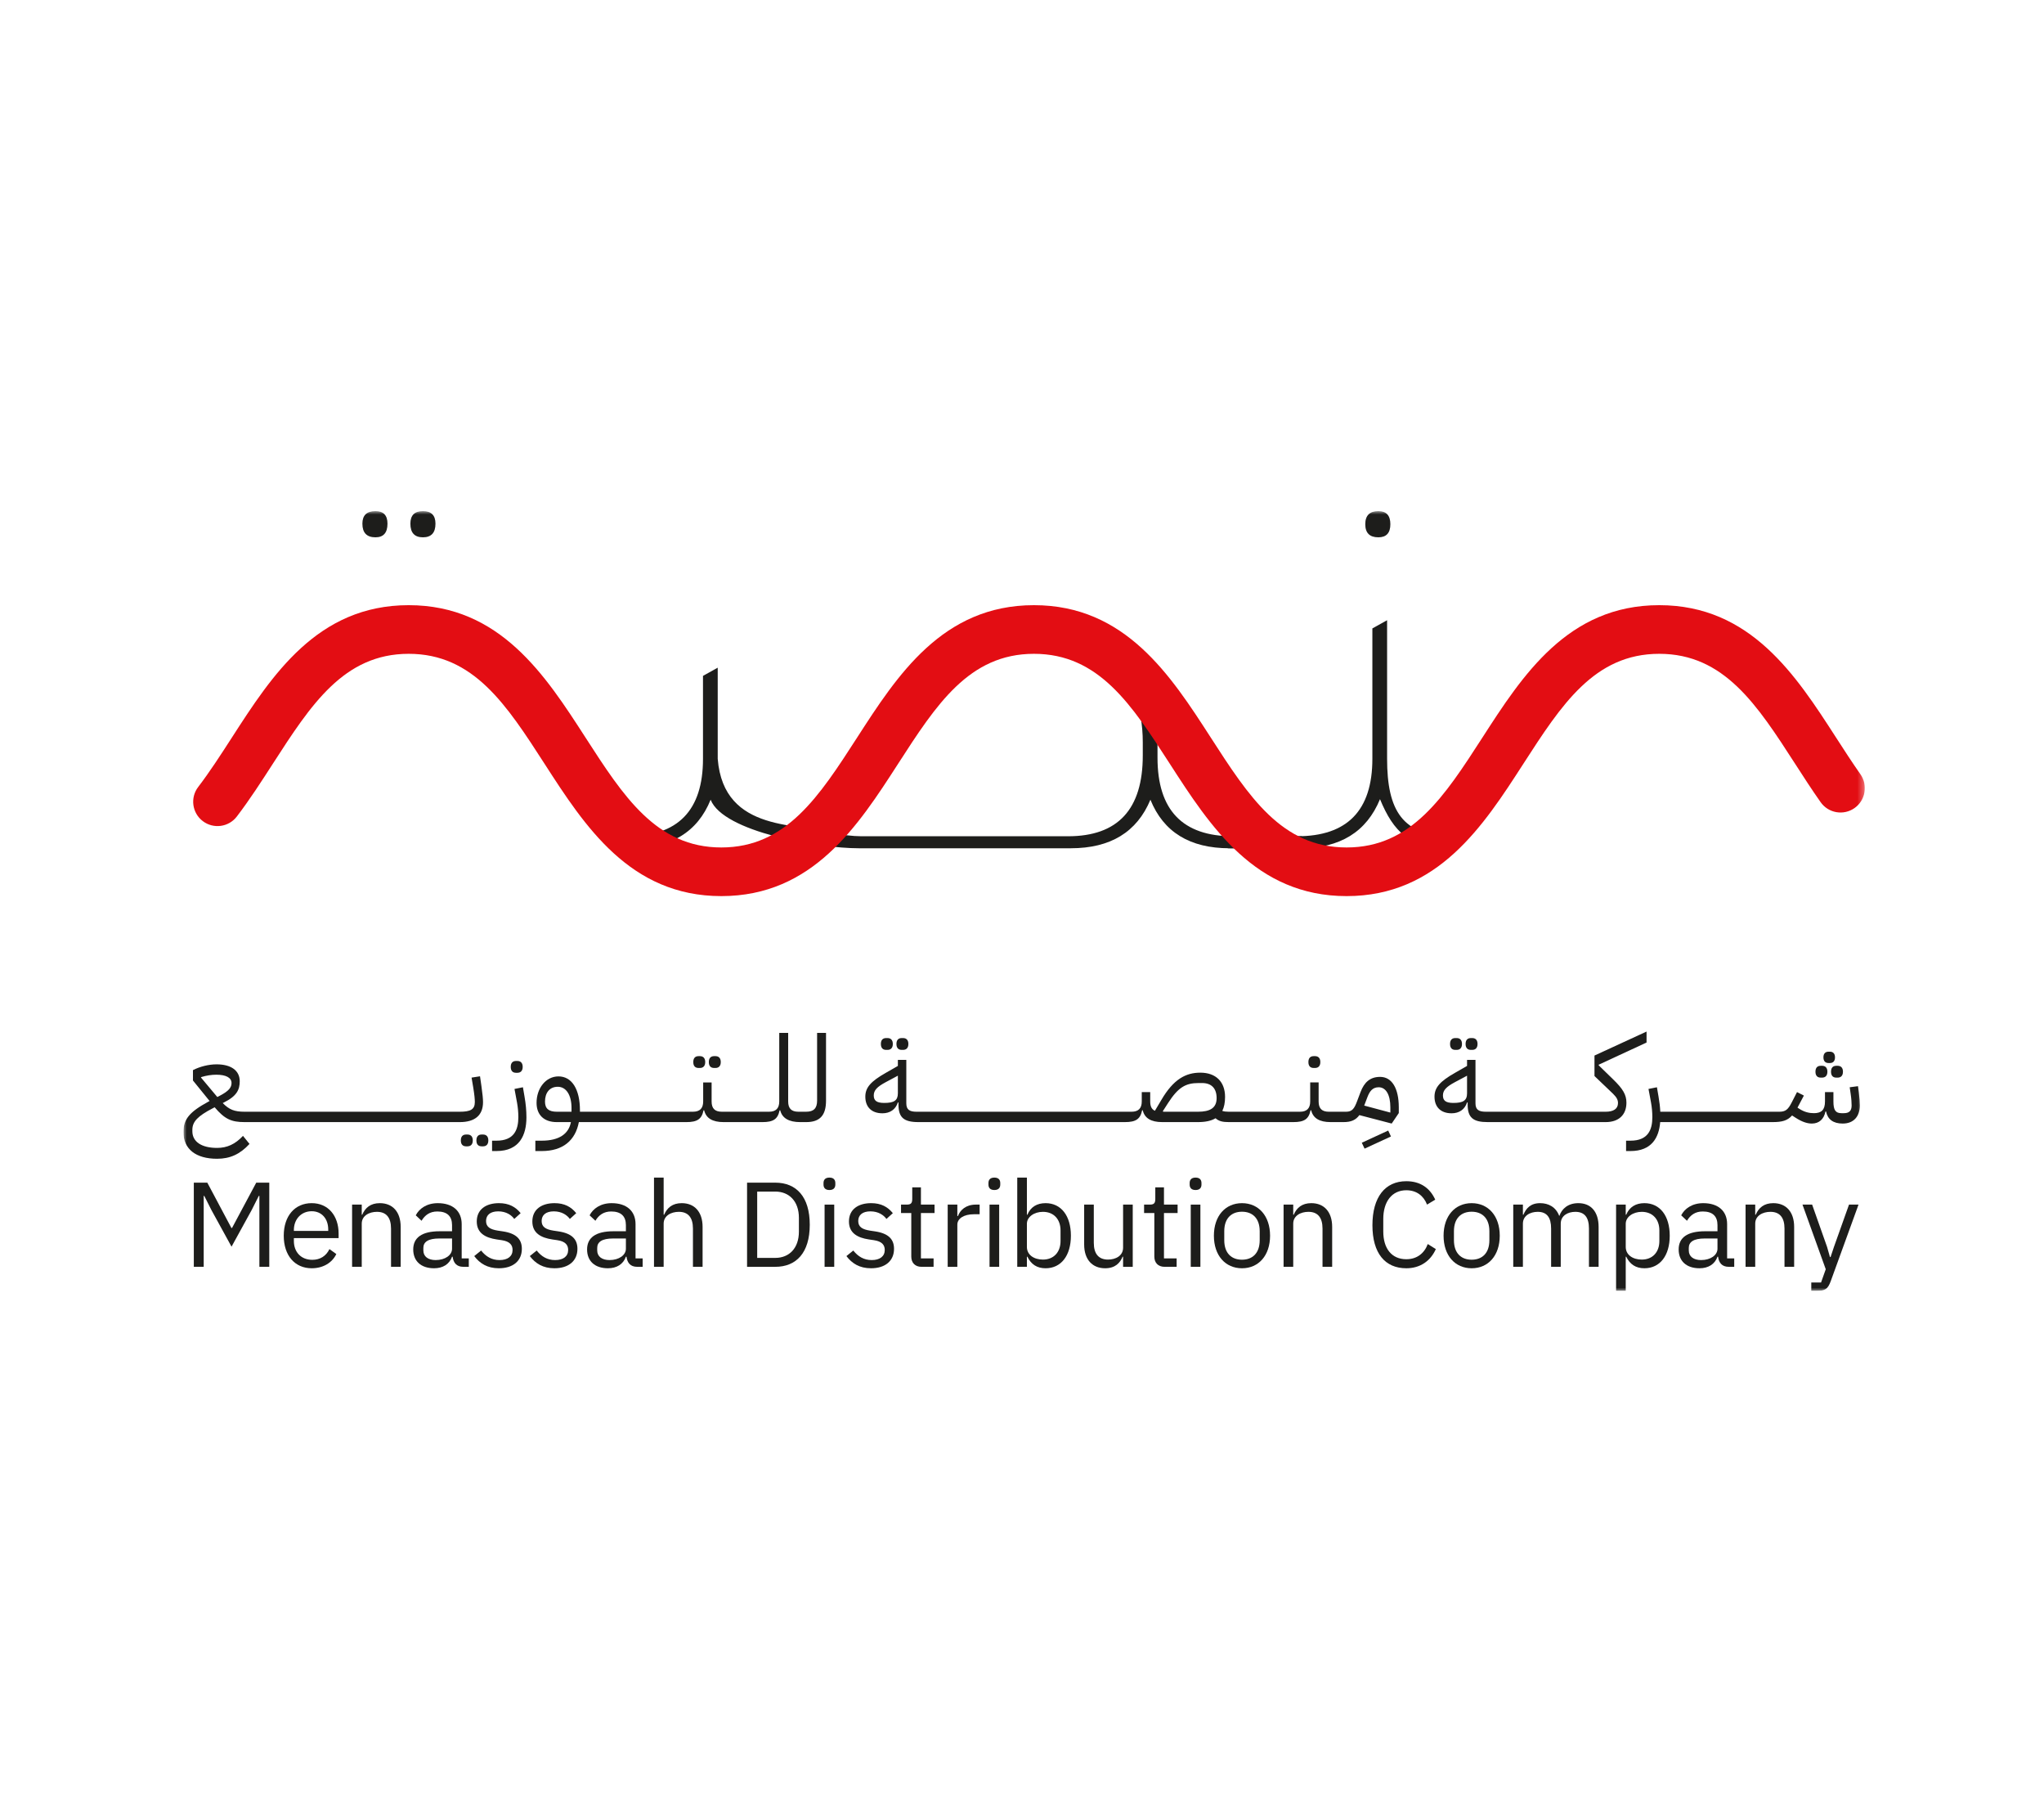 <svg width="312" height="276" viewBox="0 0 312 276" fill="none" xmlns="http://www.w3.org/2000/svg">
<rect width="312" height="276" fill="white"/>
<g clip-path="url(#clip0_8_5421)">
<path d="M198.742 127.616H187.42V129.447H198.742V127.616Z" fill="#1D1D1B"/>
<mask id="mask0_8_5421" style="mask-type:luminance" maskUnits="userSpaceOnUse" x="28" y="78" width="257" height="119">
<path d="M284.652 78H28V197H284.652V78Z" fill="white"/>
</mask>
<g mask="url(#mask0_8_5421)">
<path d="M163.031 127.615C170.633 127.615 174.436 123.509 174.436 115.295V113.296C174.436 107.858 172.715 103.502 169.275 100.226C166.278 97.342 162.558 95.898 158.119 95.898C150.405 95.898 143.745 99.701 138.14 107.303C134.032 112.853 131.008 119.569 129.065 127.449C130.065 127.562 130.868 127.615 131.48 127.615H163.031ZM188.172 127.615H189.087V129.447H187.671C181.622 129.447 177.599 126.977 175.601 122.039C173.547 126.977 169.496 129.447 163.447 129.447H131.063C124.958 129.447 110.413 126.977 108.471 122.039C106.473 126.977 102.422 129.447 96.318 129.447H94.902V127.615H95.818C103.476 127.615 107.306 123.675 107.306 115.794V103.141L109.554 101.892V115.794C110.466 127.295 122.238 125.476 127.484 127.199C129.036 118.431 132.396 110.884 137.558 104.555C143.272 97.509 150.099 93.983 158.036 93.983C164.03 93.983 168.775 96.037 172.271 100.144C175.212 103.64 176.684 108.026 176.684 113.296V115.628C176.684 123.619 180.513 127.615 188.172 127.615Z" fill="#1D1D1B"/>
<path d="M64.557 81.995C63.279 81.995 62.642 81.302 62.642 79.915C62.642 78.638 63.279 78 64.557 78C65.833 78 66.471 78.638 66.471 79.915C66.471 81.302 65.833 81.995 64.557 81.995ZM57.314 81.995C55.981 81.995 55.316 81.302 55.316 79.915C55.316 78.638 55.981 78 57.314 78C58.534 78 59.146 78.638 59.146 79.915C59.146 81.302 58.534 81.995 57.314 81.995Z" fill="#1D1D1B"/>
<path d="M221.714 127.615H222.629L219.624 129.447H221.215C215.22 129.447 212.699 126.949 210.646 121.954C208.593 126.949 204.54 129.447 198.492 129.447H197.078V127.615H197.993C205.652 127.615 209.481 123.675 209.481 115.794V95.898L211.729 94.649V115.794C211.729 123.675 214.055 127.615 221.714 127.615Z" fill="#1D1D1B"/>
<path d="M210.396 81.995C209.065 81.995 208.398 81.33 208.398 79.998C208.398 78.666 209.065 78 210.396 78C211.616 78 212.228 78.666 212.228 79.998C212.228 81.33 211.616 81.995 210.396 81.995Z" fill="#1D1D1B"/>
<path d="M33.171 167.408L30.687 164.446V164.373C31.533 164.115 32.305 164.004 33.023 164.004C34.477 164.004 35.342 164.446 35.342 165.274C35.342 165.954 34.918 166.489 33.593 167.188L33.171 167.408ZM65.597 171.236H69.534H70.179C72.46 171.236 73.73 170.224 73.73 168.182C73.73 167.685 73.656 166.967 73.49 165.771L73.271 164.244L71.981 164.446L72.239 165.974C72.423 167.097 72.479 167.74 72.479 168.182C72.479 169.323 71.78 169.654 70.179 169.654H38.398L38.397 169.655V169.654H37.347C35.782 169.654 34.992 169.341 33.998 168.329L34.182 168.237C36.151 167.261 36.593 166.286 36.593 164.998C36.593 163.38 35.286 162.421 33.06 162.421C31.864 162.421 30.521 162.753 29.454 163.304V164.887L31.993 168.016L31.791 168.126C28.92 169.689 28 170.795 28 172.763C28 175.339 29.876 176.83 33.134 176.83C35.103 176.83 36.63 176.149 38.084 174.567L37.09 173.334C35.895 174.622 34.643 175.174 33.134 175.174C30.798 175.174 29.362 174.253 29.362 172.634V172.413C29.362 171.162 30.19 170.316 32.452 169.138L32.766 168.973C34.293 170.776 35.305 171.236 37.347 171.236H38.029L38.03 171.235V171.236H43.937H49.844H53.782H59.689L65.597 171.236Z" fill="#1D1D1B"/>
<path d="M73.528 173.131C73.031 173.131 72.719 173.407 72.719 174.032C72.719 174.659 73.031 174.934 73.528 174.934H73.731C74.208 174.934 74.54 174.659 74.54 174.032C74.54 173.407 74.208 173.131 73.731 173.131H73.528Z" fill="#1D1D1B"/>
<path d="M71.356 173.131H71.154C70.656 173.131 70.344 173.407 70.344 174.032C70.344 174.659 70.656 174.934 71.154 174.934H71.356C71.835 174.934 72.166 174.659 72.166 174.032C72.166 173.407 71.835 173.131 71.356 173.131Z" fill="#1D1D1B"/>
<path d="M79.821 165.918L78.534 166.176L78.919 168.255C79.049 168.955 79.122 169.764 79.122 170.482C79.122 172.395 78.477 174.07 75.792 174.07H75.111V175.651H75.792C79.306 175.651 80.355 173.204 80.355 170.519C80.355 169.487 80.263 168.476 80.06 167.316L79.821 165.918Z" fill="#1D1D1B"/>
<path d="M78.772 163.71H78.973C79.452 163.71 79.784 163.434 79.784 162.809C79.784 162.183 79.452 161.906 78.973 161.906H78.772C78.274 161.906 77.961 162.183 77.961 162.809C77.961 163.434 78.274 163.71 78.772 163.71Z" fill="#1D1D1B"/>
<path d="M106.633 162.974H106.835C107.314 162.974 107.646 162.698 107.646 162.073C107.646 161.447 107.314 161.17 106.835 161.17H106.633C106.137 161.17 105.824 161.447 105.824 162.073C105.824 162.698 106.137 162.974 106.633 162.974Z" fill="#1D1D1B"/>
<path d="M109.008 162.974H109.209C109.688 162.974 110.02 162.698 110.02 162.073C110.02 161.447 109.688 161.17 109.209 161.17H109.008C108.511 161.17 108.197 161.447 108.197 162.073C108.197 162.698 108.511 162.974 109.008 162.974Z" fill="#1D1D1B"/>
<path d="M87.237 169.653H84.992C83.759 169.653 83.19 169.174 83.19 168.107C83.19 166.764 83.889 165.844 85.14 165.844C86.428 165.844 87.237 167.114 87.237 169.084V169.653ZM126.086 157.62H124.724V167.96C124.724 169.119 124.21 169.653 123.05 169.653H122.516H121.871C120.804 169.653 120.308 169.156 120.308 168.089V157.62H118.946V168.089C118.946 169.139 118.43 169.653 117.382 169.653H110.831L110.83 169.654V169.653H110.186C109.12 169.653 108.622 169.156 108.622 168.089V165.182H107.334V168.089C107.334 169.139 106.82 169.653 105.77 169.653H89.374L89.373 169.654V169.653H88.525V169.451C88.525 166.194 87.275 164.261 85.25 164.261C83.3 164.261 81.902 166.083 81.902 168.292C81.902 170.15 83.043 171.236 84.992 171.236H87.145C86.814 173.02 85.361 174.07 82.693 174.07H81.717V175.652H82.693C85.93 175.652 87.826 174.033 88.359 171.236H89.004L89.005 171.235V171.236H104.758C106.433 171.236 107.113 170.776 107.389 169.433H107.482C107.775 170.646 108.751 171.236 110.462 171.236H116.37C118.045 171.236 118.725 170.776 119.001 169.433H119.094C119.387 170.646 120.437 171.236 122.147 171.236H123.05C125.148 171.236 126.086 170.206 126.086 167.96V157.62Z" fill="#1D1D1B"/>
<path d="M137.643 160.214H137.846C138.324 160.214 138.655 159.938 138.655 159.312C138.655 158.687 138.324 158.41 137.846 158.41H137.643C137.147 158.41 136.834 158.687 136.834 159.312C136.834 159.938 137.147 160.214 137.643 160.214Z" fill="#1D1D1B"/>
<path d="M135.27 160.214H135.471C135.95 160.214 136.282 159.938 136.282 159.312C136.282 158.687 135.95 158.41 135.471 158.41H135.27C134.773 158.41 134.459 158.687 134.459 159.312C134.459 159.938 134.773 160.214 135.27 160.214Z" fill="#1D1D1B"/>
<path d="M200.526 162.974H200.729C201.206 162.974 201.538 162.698 201.538 162.073C201.538 161.447 201.206 161.17 200.729 161.17H200.526C200.03 161.17 199.717 161.447 199.717 162.073C199.717 162.698 200.03 162.974 200.526 162.974Z" fill="#1D1D1B"/>
</g>
<path d="M211.897 172.525L207.867 174.384L208.291 175.285L212.319 173.428L211.897 172.525Z" fill="#1D1D1B"/>
<mask id="mask1_8_5421" style="mask-type:luminance" maskUnits="userSpaceOnUse" x="28" y="78" width="257" height="119">
<path d="M284.652 78H28V197H284.652V78Z" fill="white"/>
</mask>
<g mask="url(#mask1_8_5421)">
<path d="M212.227 169.781L208.235 168.714L208.731 167.409C209.063 166.544 209.505 165.918 210.443 165.918C211.565 165.918 212.227 167.077 212.227 168.991L212.227 169.781ZM182.856 169.654H177.556L177.502 169.562L178.293 168.329C179.857 165.9 180.998 165.274 182.948 165.274H183.5C184.899 165.274 185.708 166.066 185.708 167.574C185.708 169.101 184.678 169.654 182.856 169.654ZM137.053 166.838C137.053 167.942 136.464 168.31 134.974 168.31C133.815 168.31 133.372 167.96 133.372 167.169C133.372 166.377 133.888 165.845 135.195 165.145L137.053 164.151V166.838ZM213.515 169.855V168.991C213.515 166.084 212.466 164.335 210.664 164.335C209.118 164.335 208.235 165.181 207.683 166.635L207.168 167.997C206.726 169.193 206.395 169.654 205.457 169.654H202.842C201.775 169.654 201.278 169.156 201.278 168.089V165.181H199.99V168.089C199.99 169.138 199.476 169.654 198.426 169.654H187.937L187.934 169.656V169.654H187.566C187.162 169.654 186.849 169.617 186.573 169.525C186.849 168.972 186.996 168.274 186.996 167.391C186.996 165.089 185.598 163.691 183.224 163.691C181.035 163.691 179.139 164.649 177.263 167.868L176.288 169.506C175.791 169.285 175.57 168.825 175.57 168.089V166.654H174.281V168.089C174.281 169.138 173.767 169.654 172.717 169.654H139.923C138.856 169.654 138.341 169.359 138.341 168.365V161.741H137.053V162.661L135.195 163.728C132.93 165.016 132.084 165.955 132.084 167.353C132.084 168.954 133.06 169.892 134.698 169.892C135.838 169.892 136.703 169.322 137.053 168.237H137.145V168.548C137.145 170.536 137.954 171.235 140.2 171.235L140.201 171.234V171.235H171.705C173.38 171.235 174.061 170.776 174.337 169.432H174.428C174.723 170.647 175.698 171.235 177.41 171.235H182.856C183.978 171.235 184.879 171.051 185.543 170.647C186.058 171.106 186.628 171.235 187.566 171.235L187.569 171.233V171.235H197.414C199.089 171.235 199.769 170.776 200.045 169.432H200.138C200.432 170.647 201.407 171.235 203.117 171.235L203.12 171.234V171.235H205.088C206.229 171.235 206.947 170.923 207.498 170.168L212.43 171.456L213.515 169.855Z" fill="#1D1D1B"/>
<path d="M222.147 160.214H222.349C222.827 160.214 223.159 159.938 223.159 159.312C223.159 158.687 222.828 158.41 222.349 158.41H222.147C221.651 158.41 221.338 158.687 221.338 159.312C221.338 159.938 221.651 160.214 222.147 160.214Z" fill="#1D1D1B"/>
<path d="M224.522 160.214H224.723C225.202 160.214 225.534 159.938 225.534 159.312C225.534 158.687 225.202 158.41 224.723 158.41H224.522C224.025 158.41 223.711 158.687 223.711 159.312C223.711 159.938 224.025 160.214 224.522 160.214Z" fill="#1D1D1B"/>
<path d="M223.933 166.838C223.933 167.942 223.343 168.31 221.853 168.31C220.694 168.31 220.253 167.961 220.253 167.17C220.253 166.378 220.767 165.845 222.074 165.145L223.933 164.152V166.838ZM248.261 168.274C248.261 167.059 247.727 166.158 246.201 164.686L244.028 162.57V162.476L251.334 159.092V157.418L243.385 161.079V164.206L246.218 166.912C246.77 167.463 246.973 167.831 246.973 168.329C246.973 169.23 246.255 169.653 245.096 169.653H243.201L243.2 169.654V169.653H237.293H233.356H227.448L227.447 169.655V169.653H226.804C225.735 169.653 225.221 169.359 225.221 168.365V161.741H223.933V162.661L222.074 163.728C219.811 165.016 218.965 165.955 218.965 167.354C218.965 168.954 219.94 169.892 221.576 169.892C222.718 169.892 223.583 169.322 223.933 168.237H224.025V168.55C224.025 170.537 224.834 171.235 227.079 171.235L227.081 171.234V171.235H245.096C247.084 171.235 248.261 170.133 248.261 168.274Z" fill="#1D1D1B"/>
<path d="M279.49 163.544C279.49 164.17 279.803 164.447 280.3 164.447H280.502C280.981 164.447 281.312 164.17 281.312 163.544C281.312 162.919 280.981 162.643 280.502 162.643H280.3C279.803 162.643 279.49 162.919 279.49 163.544Z" fill="#1D1D1B"/>
<path d="M279.104 162.22H279.325C279.785 162.22 280.097 161.944 280.097 161.354C280.097 160.766 279.785 160.49 279.325 160.49H279.104C278.643 160.49 278.332 160.766 278.332 161.354C278.332 161.944 278.643 162.22 279.104 162.22Z" fill="#1D1D1B"/>
<path d="M277.925 164.446H278.126C278.605 164.446 278.937 164.17 278.937 163.544C278.937 162.918 278.605 162.643 278.126 162.643H277.925C277.428 162.643 277.115 162.918 277.115 163.544C277.115 164.17 277.428 164.446 277.925 164.446Z" fill="#1D1D1B"/>
<path d="M278.643 169.617H278.735C278.973 170.813 279.82 171.457 281.275 171.457C282.93 171.457 283.886 170.389 283.886 168.697C283.886 168.218 283.832 167.482 283.74 166.728L283.611 165.753L282.341 165.919L282.489 166.93C282.598 167.648 282.635 168.309 282.635 168.697C282.635 169.505 282.268 169.874 281.457 169.874H281.09C280.188 169.874 279.857 169.414 279.857 168.09V166.654H278.569V168.09C278.569 169.378 278.017 169.874 276.876 169.874C276.159 169.874 275.422 169.708 274.631 169.194L274.373 169.028L275.349 167.187L274.3 166.654L273.509 168.2C272.92 169.359 272.534 169.654 271.578 169.654H253.431C253.396 168.917 253.304 168.163 253.156 167.316L252.917 165.919L251.629 166.175L252.015 168.255C252.144 168.954 252.218 169.763 252.218 170.482C252.218 172.394 251.574 174.069 248.887 174.069H248.207V175.652H248.887C252.089 175.652 253.229 173.627 253.414 171.235H270.565C272.019 171.235 272.829 171.016 273.546 170.224L274.117 170.592C275.037 171.18 275.828 171.457 276.564 171.457C277.686 171.457 278.404 170.776 278.643 169.617Z" fill="#1D1D1B"/>
</g>
<path d="M35.416 187.395H35.324L31.644 180.476H29.584V193.319H31.093V182.501H31.183L32.27 184.653L35.342 190.246L38.416 184.653L39.501 182.501H39.594V193.319H41.103V180.476H39.115L35.416 187.395Z" fill="#1D1D1B"/>
<mask id="mask2_8_5421" style="mask-type:luminance" maskUnits="userSpaceOnUse" x="28" y="78" width="257" height="119">
<path d="M284.652 78H28V197H284.652V78Z" fill="white"/>
</mask>
<g mask="url(#mask2_8_5421)">
<path d="M50.102 187.837H44.858V187.708C44.858 186.051 45.98 184.837 47.581 184.837C49.09 184.837 50.102 185.959 50.102 187.634L50.102 187.837ZM47.581 183.604C45.005 183.604 43.312 185.554 43.312 188.573C43.312 191.59 45.005 193.54 47.581 193.54C49.367 193.54 50.727 192.657 51.335 191.369L50.286 190.614C49.789 191.664 48.87 192.252 47.674 192.252C45.907 192.252 44.858 191.019 44.858 189.381V188.94H51.685V188.241C51.685 185.554 50.121 183.604 47.581 183.604Z" fill="#1D1D1B"/>
<path d="M57.977 183.604C56.56 183.604 55.751 184.304 55.29 185.371H55.217V183.825H53.744V193.319H55.217V186.732C55.217 185.518 56.358 184.928 57.535 184.928C58.952 184.928 59.688 185.793 59.688 187.487V193.319H61.16V187.229C61.16 184.928 59.927 183.604 57.977 183.604Z" fill="#1D1D1B"/>
<path d="M69.001 190.559C69.001 191.535 67.952 192.289 66.498 192.289C65.357 192.289 64.622 191.755 64.622 190.817V190.432C64.622 189.511 65.376 188.996 67.05 188.996H69.001V190.559ZM70.473 186.807C70.473 184.801 69.111 183.605 66.83 183.605C65.118 183.605 63.977 184.451 63.463 185.462L64.346 186.291C64.861 185.425 65.615 184.874 66.756 184.874C68.265 184.874 69.001 185.609 69.001 186.953V187.892H67.125C64.364 187.892 63.076 188.885 63.076 190.67C63.076 192.437 64.254 193.54 66.26 193.54C67.585 193.54 68.597 192.934 69.001 191.775H69.093C69.204 192.658 69.646 193.32 70.731 193.32H71.558V192.032H70.473L70.473 186.807Z" fill="#1D1D1B"/>
<path d="M76.749 187.91L76.013 187.8C74.836 187.615 74.192 187.247 74.192 186.328C74.192 185.426 74.836 184.856 76.049 184.856C77.265 184.856 78.074 185.426 78.498 186.014L79.473 185.131C78.699 184.175 77.687 183.604 76.161 183.604C74.228 183.604 72.774 184.524 72.774 186.401C72.774 188.167 74.081 188.885 75.829 189.143L76.583 189.254C77.834 189.437 78.24 190.008 78.24 190.743C78.24 191.718 77.503 192.289 76.252 192.289C75.055 192.289 74.173 191.755 73.437 190.835L72.389 191.681C73.235 192.803 74.394 193.54 76.141 193.54C78.313 193.54 79.656 192.418 79.656 190.577C79.656 189.143 78.847 188.222 76.749 187.91Z" fill="#1D1D1B"/>
<path d="M85.233 187.91L84.497 187.8C83.32 187.615 82.677 187.247 82.677 186.328C82.677 185.426 83.32 184.856 84.534 184.856C85.749 184.856 86.558 185.426 86.982 186.014L87.957 185.131C87.184 184.175 86.172 183.604 84.645 183.604C82.712 183.604 81.258 184.524 81.258 186.401C81.258 188.167 82.566 188.885 84.313 189.143L85.067 189.254C86.318 189.437 86.724 190.008 86.724 190.743C86.724 191.718 85.988 192.289 84.737 192.289C83.54 192.289 82.657 191.755 81.921 190.835L80.873 191.681C81.719 192.803 82.878 193.54 84.626 193.54C86.797 193.54 88.14 192.418 88.14 190.577C88.14 189.143 87.332 188.222 85.233 187.91Z" fill="#1D1D1B"/>
<path d="M95.539 190.559C95.539 191.535 94.489 192.289 93.035 192.289C91.894 192.289 91.159 191.755 91.159 190.817V190.432C91.159 189.511 91.913 188.996 93.587 188.996H95.539V190.559ZM97.01 186.807C97.01 184.801 95.648 183.605 93.367 183.605C91.656 183.605 90.514 184.451 90 185.462L90.883 186.291C91.398 185.425 92.153 184.874 93.293 184.874C94.802 184.874 95.539 185.609 95.539 186.953V187.892H93.662C90.901 187.892 89.613 188.885 89.613 190.67C89.613 192.437 90.791 193.54 92.797 193.54C94.122 193.54 95.134 192.934 95.538 191.775H95.63C95.742 192.658 96.183 193.32 97.268 193.32H98.095V192.032H97.01L97.01 186.807Z" fill="#1D1D1B"/>
<path d="M104.061 183.604C102.644 183.604 101.835 184.304 101.374 185.371H101.301V179.703H99.828V193.319H101.301V186.732C101.301 185.518 102.442 184.928 103.619 184.928C105.036 184.928 105.773 185.793 105.773 187.487V193.319H107.244V187.229C107.244 184.928 106.011 183.604 104.061 183.604Z" fill="#1D1D1B"/>
<path d="M121.946 187.947C121.946 190.487 120.455 191.958 118.34 191.958H115.58V181.838H118.34C120.455 181.838 121.946 183.31 121.946 185.849V187.947ZM118.34 180.476H114.033V193.32H118.34C121.541 193.32 123.603 191.185 123.603 186.898C123.603 182.61 121.541 180.476 118.34 180.476Z" fill="#1D1D1B"/>
</g>
<path d="M127.339 183.826H125.867V193.32H127.339V183.826Z" fill="#1D1D1B"/>
<mask id="mask3_8_5421" style="mask-type:luminance" maskUnits="userSpaceOnUse" x="28" y="78" width="257" height="119">
<path d="M284.652 78H28V197H284.652V78Z" fill="white"/>
</mask>
<g mask="url(#mask3_8_5421)">
<path d="M126.604 179.703C125.979 179.703 125.703 180.034 125.703 180.53V180.77C125.703 181.267 125.979 181.599 126.604 181.599C127.23 181.599 127.507 181.267 127.507 180.77V180.53C127.507 180.034 127.23 179.703 126.604 179.703Z" fill="#1D1D1B"/>
<path d="M133.56 187.91L132.823 187.8C131.646 187.615 131.003 187.247 131.003 186.328C131.003 185.426 131.646 184.856 132.86 184.856C134.075 184.856 134.885 185.426 135.308 186.014L136.284 185.131C135.51 184.175 134.498 183.604 132.971 183.604C131.039 183.604 129.585 184.524 129.585 186.401C129.585 188.167 130.892 188.885 132.639 189.143L133.394 189.254C134.645 189.437 135.05 190.008 135.05 190.743C135.05 191.718 134.314 192.289 133.063 192.289C131.866 192.289 130.984 191.755 130.247 190.835L129.199 191.681C130.045 192.803 131.205 193.54 132.952 193.54C135.123 193.54 136.466 192.418 136.466 190.577C136.466 189.143 135.658 188.222 133.56 187.91Z" fill="#1D1D1B"/>
<path d="M140.572 181.194H139.247V182.96C139.247 183.604 139.045 183.825 138.418 183.825H137.535V185.113H139.1V191.755C139.1 192.676 139.652 193.319 140.664 193.319H142.504V192.031H140.572V185.113H142.651V183.825H140.572L140.572 181.194Z" fill="#1D1D1B"/>
<path d="M146.222 185.573H146.13V183.824H144.658V193.32H146.13V186.88C146.13 185.978 147.087 185.297 148.669 185.297H149.534V183.824H148.964C147.418 183.824 146.552 184.672 146.222 185.573Z" fill="#1D1D1B"/>
<path d="M151.78 179.703C151.155 179.703 150.879 180.034 150.879 180.53V180.77C150.879 181.267 151.155 181.599 151.78 181.599C152.406 181.599 152.682 181.267 152.682 180.77V180.53C152.682 180.034 152.406 179.703 151.78 179.703Z" fill="#1D1D1B"/>
</g>
<path d="M152.517 183.826H151.045V193.32H152.517V183.826Z" fill="#1D1D1B"/>
<mask id="mask4_8_5421" style="mask-type:luminance" maskUnits="userSpaceOnUse" x="28" y="78" width="257" height="119">
<path d="M284.652 78H28V197H284.652V78Z" fill="white"/>
</mask>
<g mask="url(#mask4_8_5421)">
<path d="M161.882 189.381C161.882 191.074 160.852 192.216 159.195 192.216C157.853 192.216 156.748 191.516 156.748 190.284V186.751C156.748 185.703 157.853 184.929 159.195 184.929C160.852 184.929 161.882 186.069 161.882 187.763V189.381ZM159.6 183.604C158.293 183.604 157.319 184.175 156.821 185.371H156.748V179.703H155.275V193.319H156.748V191.774H156.821C157.392 192.952 158.293 193.54 159.6 193.54C161.974 193.54 163.464 191.609 163.464 188.572C163.464 185.535 161.974 183.604 159.6 183.604Z" fill="#1D1D1B"/>
<path d="M171.431 190.394C171.431 191.646 170.29 192.215 169.131 192.215C167.714 192.215 166.96 191.351 166.96 189.659V183.825H165.488V189.915C165.488 192.215 166.739 193.54 168.69 193.54C170.272 193.54 170.99 192.676 171.357 191.774H171.431V193.32H172.903V183.825H171.431V190.394Z" fill="#1D1D1B"/>
<path d="M177.671 181.194H176.347V182.96C176.347 183.604 176.145 183.825 175.518 183.825H174.635V185.113H176.2V191.755C176.2 192.676 176.751 193.319 177.763 193.319H179.604V192.031H177.671V185.113H179.751V183.825H177.671L177.671 181.194Z" fill="#1D1D1B"/>
<path d="M182.494 179.703C181.869 179.703 181.592 180.034 181.592 180.53V180.77C181.592 181.267 181.869 181.599 182.494 181.599C183.12 181.599 183.395 181.267 183.395 180.77V180.53C183.395 180.034 183.12 179.703 182.494 179.703Z" fill="#1D1D1B"/>
</g>
<path d="M183.23 183.826H181.758V193.32H183.23V183.826Z" fill="#1D1D1B"/>
<mask id="mask5_8_5421" style="mask-type:luminance" maskUnits="userSpaceOnUse" x="28" y="78" width="257" height="119">
<path d="M284.652 78H28V197H284.652V78Z" fill="white"/>
</mask>
<g mask="url(#mask5_8_5421)">
<path d="M192.283 189.253C192.283 191.26 191.161 192.234 189.579 192.234C187.996 192.234 186.874 191.26 186.874 189.253V187.892C186.874 185.886 187.996 184.911 189.579 184.911C191.161 184.911 192.283 185.886 192.283 187.892V189.253ZM189.579 183.605C187.038 183.605 185.291 185.555 185.291 188.573C185.291 191.59 187.039 193.541 189.579 193.541C192.117 193.541 193.866 191.59 193.866 188.573C193.866 185.555 192.117 183.605 189.579 183.605Z" fill="#1D1D1B"/>
<path d="M200.16 183.604C198.744 183.604 197.934 184.304 197.473 185.371H197.401V183.825H195.928V193.319H197.401V186.732C197.401 185.518 198.542 184.928 199.719 184.928C201.136 184.928 201.872 185.793 201.872 187.487V193.319H203.344V187.229C203.344 184.928 202.111 183.604 200.16 183.604Z" fill="#1D1D1B"/>
<path d="M214.661 192.161C212.453 192.161 211.146 190.56 211.146 187.928V186.015C211.146 183.384 212.453 181.636 214.661 181.636C216.243 181.636 217.311 182.5 217.826 183.824L219.078 183.071C218.267 181.286 216.795 180.255 214.661 180.255C211.423 180.255 209.49 182.684 209.49 186.972C209.49 191.259 211.423 193.54 214.661 193.54C216.795 193.54 218.359 192.418 219.17 190.615L217.937 189.843C217.421 191.24 216.299 192.161 214.661 192.161Z" fill="#1D1D1B"/>
<path d="M227.342 189.253C227.342 191.26 226.22 192.234 224.637 192.234C223.054 192.234 221.932 191.26 221.932 189.253V187.892C221.932 185.886 223.054 184.911 224.637 184.911C226.22 184.911 227.342 185.886 227.342 187.892V189.253ZM224.637 183.605C222.097 183.605 220.35 185.555 220.35 188.573C220.35 191.59 222.097 193.541 224.637 193.541C227.176 193.541 228.925 191.59 228.925 188.573C228.925 185.555 227.176 183.605 224.637 183.605Z" fill="#1D1D1B"/>
<path d="M240.922 183.604C239.304 183.604 238.382 184.506 238.034 185.537H237.997C237.481 184.175 236.341 183.604 235.09 183.604C233.617 183.604 232.956 184.396 232.532 185.371H232.459V183.825H230.986V193.319H232.459V186.732C232.459 185.518 233.562 184.928 234.721 184.928C236.12 184.928 236.765 185.793 236.765 187.487V193.319H238.235V186.732C238.235 185.518 239.304 184.928 240.463 184.928C241.897 184.928 242.541 185.813 242.541 187.487V193.319H244.014V187.229C244.014 184.928 242.855 183.604 240.922 183.604Z" fill="#1D1D1B"/>
<path d="M253.289 189.381C253.289 191.074 252.258 192.216 250.602 192.216C249.259 192.216 248.155 191.516 248.155 190.284V186.751C248.155 185.703 249.259 184.929 250.602 184.929C252.258 184.929 253.289 186.069 253.289 187.763V189.381ZM251.006 183.604C249.7 183.604 248.725 184.175 248.227 185.371H248.155V183.825H246.682V196.999H248.155V191.774H248.227C248.798 192.952 249.7 193.54 251.006 193.54C253.38 193.54 254.871 191.609 254.871 188.572C254.871 185.536 253.38 183.604 251.006 183.604Z" fill="#1D1D1B"/>
<path d="M262.16 190.559C262.16 191.535 261.11 192.289 259.657 192.289C258.515 192.289 257.78 191.755 257.78 190.817V190.432C257.78 189.511 258.535 188.996 260.208 188.996H262.16V190.559ZM263.631 186.807C263.631 184.801 262.27 183.605 259.988 183.605C258.277 183.605 257.136 184.451 256.621 185.462L257.505 186.291C258.019 185.425 258.773 184.874 259.914 184.874C261.423 184.874 262.16 185.609 262.16 186.953V187.892H260.283C257.522 187.892 256.234 188.885 256.234 190.67C256.234 192.437 257.413 193.54 259.418 193.54C260.743 193.54 261.755 192.934 262.16 191.775H262.252C262.363 192.658 262.804 193.32 263.889 193.32H264.716V192.032H263.631L263.631 186.807Z" fill="#1D1D1B"/>
<path d="M270.68 183.604C269.263 183.604 268.454 184.304 267.993 185.371H267.92V183.825H266.447V193.319H267.92V186.732C267.92 185.518 269.061 184.928 270.238 184.928C271.655 184.928 272.39 185.793 272.39 187.487V193.319H273.863V187.229C273.863 184.928 272.63 183.604 270.68 183.604Z" fill="#1D1D1B"/>
<path d="M279.937 190.284L279.421 191.83H279.329L278.888 190.284L276.607 183.825H275.135L278.686 193.688L277.968 195.711H276.478V196.999H277.232C278.63 196.999 279.016 196.669 279.44 195.527L283.689 183.825H282.237L279.937 190.284Z" fill="#1D1D1B"/>
<path d="M205.546 136.748C191.593 136.748 184.673 126.024 178.567 116.561C172.754 107.553 167.732 99.773 157.824 99.773C147.916 99.773 142.896 107.553 137.083 116.561C130.977 126.024 124.056 136.748 110.104 136.748C96.152 136.748 89.23 126.024 83.125 116.561C77.311 107.553 72.29 99.773 62.383 99.773C52.475 99.773 47.454 107.553 41.641 116.561C39.907 119.252 38.111 122.035 36.151 124.602C34.908 126.232 32.579 126.544 30.948 125.3C29.319 124.057 29.006 121.727 30.25 120.098C32.031 117.764 33.67 115.225 35.405 112.537C41.51 103.074 48.431 92.351 62.383 92.351C76.334 92.351 83.256 103.074 89.363 112.537C95.176 121.545 100.196 129.325 110.104 129.325C120.012 129.325 125.032 121.545 130.845 112.537C136.952 103.074 143.873 92.351 157.824 92.351C171.776 92.351 178.697 103.074 184.803 112.537C190.616 121.545 195.638 129.325 205.546 129.325C215.454 129.325 220.475 121.545 226.289 112.537C232.395 103.074 239.317 92.351 253.269 92.351C267.22 92.351 274.142 103.074 280.25 112.537C281.46 114.412 282.711 116.349 283.972 118.142C285.153 119.816 284.752 122.132 283.078 123.314C281.402 124.493 279.086 124.094 277.905 122.416C276.556 120.502 275.262 118.499 274.014 116.561C268.199 107.553 263.178 99.773 253.269 99.773C243.36 99.773 238.341 107.553 232.526 116.561C226.42 126.024 219.499 136.748 205.546 136.748Z" fill="#E30D13"/>
</g>
</g>
<defs>
<clipPath id="clip0_8_5421">
<rect width="256.652" height="119" fill="white" transform="translate(28 78)"/>
</clipPath>
</defs>
</svg>
